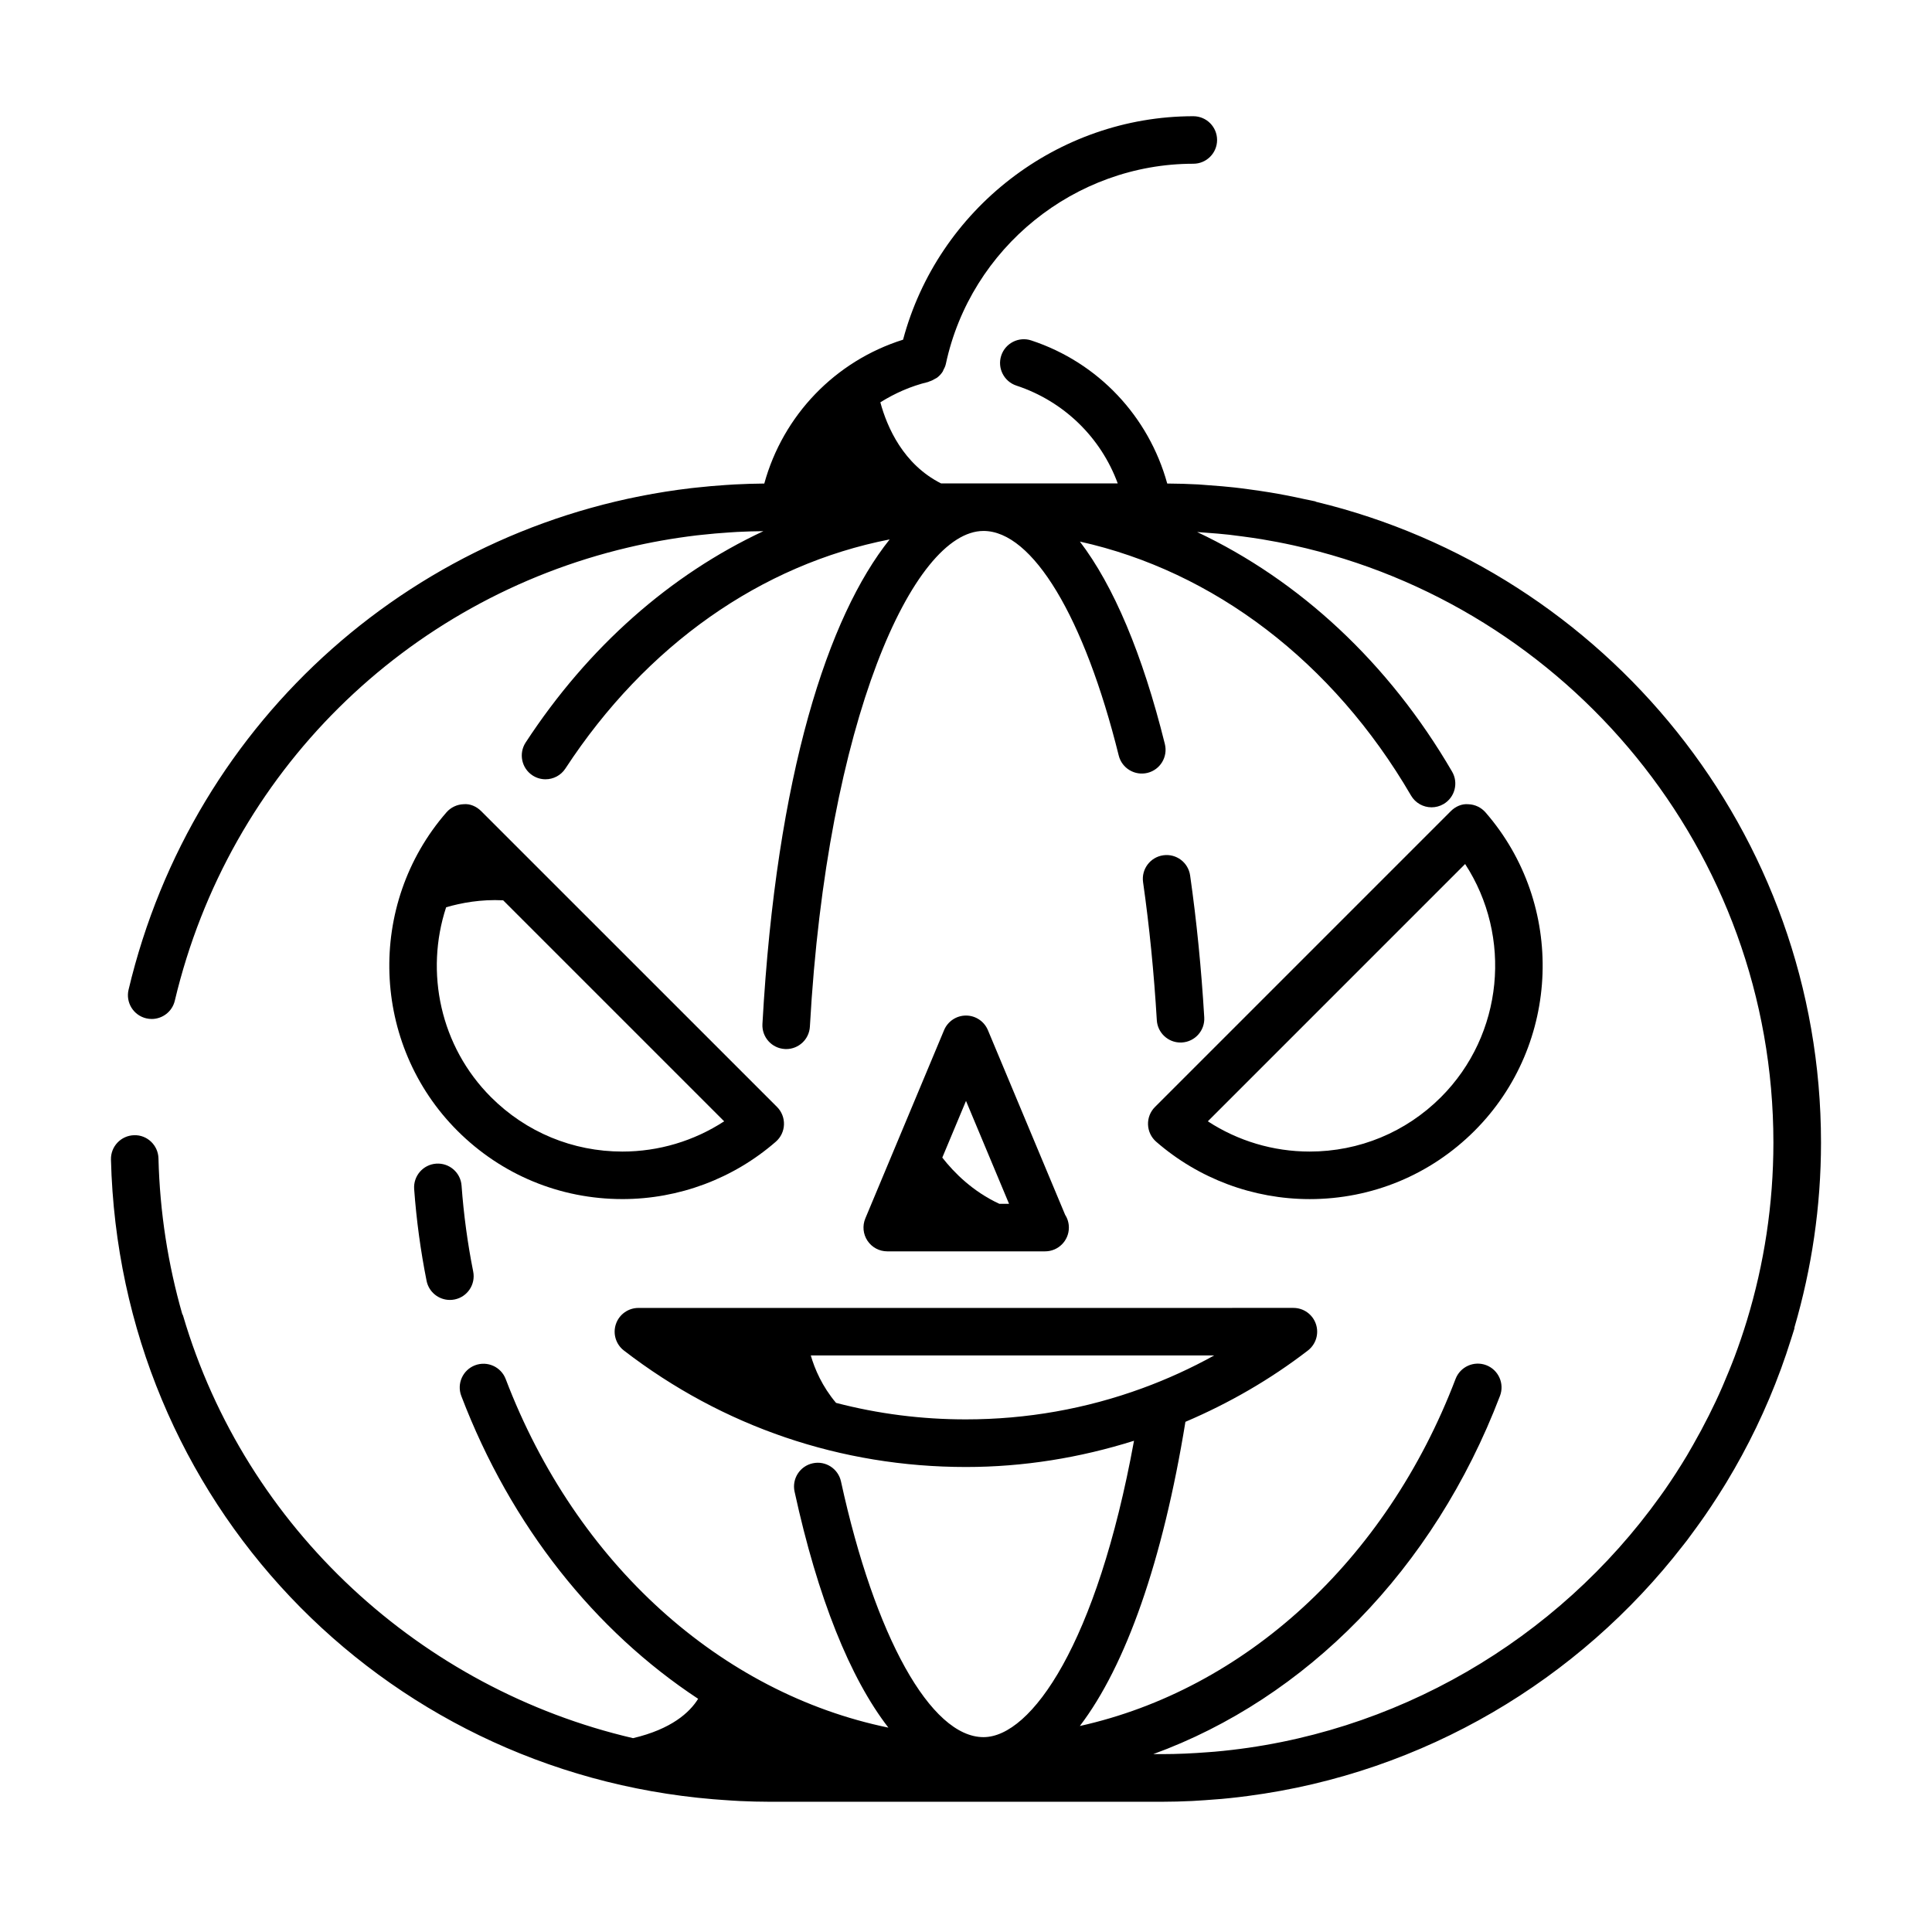 <?xml version="1.0" encoding="UTF-8"?>
<!-- The Best Svg Icon site in the world: iconSvg.co, Visit us! https://iconsvg.co -->
<svg fill="#000000" width="800px" height="800px" version="1.1" viewBox="144 144 512 512" xmlns="http://www.w3.org/2000/svg">
 <g>
  <path d="m593.39 549.06c0.867-1.188 1.723-2.383 2.555-3.594 0.52-0.754 1.031-1.516 1.543-2.281 1.113-1.672 2.195-3.359 3.254-5.074 0.262-0.422 0.527-0.848 0.785-1.273 5.707-9.422 10.555-19.445 14.418-29.988 0.016-0.047 0.031-0.09 0.051-0.137 0.938-2.555 1.809-5.144 2.629-7.758 0.051-0.16 0.102-0.316 0.152-0.473 0.242-0.789 0.516-1.57 0.746-2.363 0.035-0.125 0.004-0.25 0.035-0.383 4.543-15.543 7.027-31.957 7.027-48.945 0-82.223-57.117-151.31-133.75-169.79-0.105-0.031-0.18-0.105-0.293-0.137-0.934-0.223-1.879-0.379-2.812-0.586-1.641-0.363-3.289-0.711-4.949-1.027-1.402-0.266-2.805-0.523-4.211-0.754-1.863-0.309-3.738-0.574-5.617-0.828-1.258-0.168-2.516-0.344-3.777-0.48-2.152-0.238-4.316-0.414-6.492-0.57-1.031-0.074-2.062-0.176-3.094-0.238-2.734-0.152-5.492-0.223-8.262-0.242-4.902-17.77-18.258-32.066-36.031-37.922-3.305-1.094-6.867 0.711-7.957 4.012-1.09 3.305 0.711 6.863 4.012 7.957 12.605 4.152 22.398 13.766 26.859 25.922h-46.82c-9.992-5.039-14.305-14.883-16.09-21.492 3.859-2.41 8.09-4.293 12.676-5.391 0.098-0.02 0.168-0.098 0.258-0.121 0.559-0.16 1.062-0.418 1.559-0.719 0.176-0.105 0.371-0.172 0.535-0.297 0.605-0.457 1.133-1.02 1.535-1.676 0.055-0.098 0.07-0.211 0.121-0.309 0.289-0.523 0.551-1.066 0.68-1.684 6.582-30.723 34.164-53.027 65.578-53.027 3.477 0 6.297-2.82 6.297-6.297s-2.82-6.297-6.297-6.297c-36.008 0-67.703 24.695-76.918 59.219-17.98 5.648-31.801 20.031-36.781 38.125-2.625 0.02-5.234 0.105-7.836 0.238-0.777 0.039-1.551 0.102-2.324 0.145-2.637 0.172-5.25 0.402-7.856 0.691-0.484 0.055-0.969 0.098-1.457 0.156-72.125 8.555-131.87 60.793-149 132.91-0.801 3.387 1.289 6.781 4.672 7.582 0.488 0.117 0.977 0.172 1.461 0.172 2.852 0 5.438-1.949 6.121-4.84 14.426-60.73 61.426-106.25 120.03-120.08 5.984-1.422 12.066-2.492 18.199-3.231 0.469-0.055 0.945-0.102 1.422-0.152 2.398-0.266 4.805-0.473 7.219-0.629 0.73-0.051 1.461-0.102 2.191-0.141 2.309-0.121 4.613-0.176 6.922-0.203-24.617 11.516-46.371 30.57-63.008 56.012-1.898 2.91-1.082 6.816 1.824 8.715 1.062 0.695 2.258 1.027 3.441 1.027 2.055 0 4.066-1.004 5.273-2.852 21.434-32.773 51.941-54.074 85.93-60.715-16.254 20.328-30.012 62.062-33.715 128.41-0.195 3.473 2.465 6.445 5.934 6.641 0.121 0.004 0.238 0.012 0.359 0.012 3.32 0 6.098-2.594 6.281-5.945 4.535-81.133 27.414-131.35 46.008-131.36h0.004c12.992 0 26.727 22.809 35.836 59.516 0.84 3.371 4.246 5.422 7.633 4.594 3.375-0.84 5.43-4.254 4.594-7.633-5.934-23.906-13.613-41.984-22.52-53.66 35.379 7.844 67.062 31.77 87.75 67.293 1.168 2.012 3.281 3.129 5.445 3.129 1.078 0 2.168-0.277 3.164-0.855 3.008-1.75 4.027-5.602 2.273-8.609-16.832-28.91-40.484-50.715-67.562-63.488 0.863 0.051 1.715 0.133 2.57 0.195 1.98 0.141 3.949 0.301 5.918 0.52 1.219 0.137 2.43 0.301 3.641 0.465 1.684 0.223 3.359 0.465 5.031 0.734 1.375 0.227 2.746 0.473 4.106 0.734 1.445 0.277 2.875 0.578 4.312 0.891 72.629 16.027 127.14 80.875 127.14 158.25 0 16.383-2.465 32.199-7.008 47.117-0.992 3.269-2.098 6.488-3.281 9.656-0.48 1.27-0.988 2.527-1.496 3.785-1.102 2.731-2.266 5.422-3.512 8.07-0.59 1.254-1.199 2.492-1.82 3.727-1.32 2.625-2.707 5.215-4.16 7.754-0.543 0.945-1.078 1.906-1.637 2.84-1.863 3.102-3.82 6.144-5.879 9.105-0.402 0.578-0.82 1.152-1.23 1.727-27.234 38.062-70.32 63.434-117.99 67.648-0.621 0.051-1.238 0.098-1.859 0.141-4.039 0.312-8.102 0.508-12.195 0.508h-0.023-2.262c40.375-14.711 74.277-48.766 91.895-94.941 1.238-3.25-0.395-6.891-3.637-8.133-3.246-1.234-6.887 0.387-8.133 3.637-18.461 48.387-56.043 82.301-99.574 91.984 12.176-15.961 21.98-43.719 27.98-80.609 11.547-4.922 22.465-11.203 32.461-18.906 2.137-1.648 2.988-4.469 2.117-7.019-0.867-2.555-3.266-4.266-5.961-4.266l-173.58 0.008c-2.695 0-5.094 1.719-5.961 4.266-0.871 2.551-0.016 5.375 2.117 7.019 26.211 20.195 57.551 30.867 90.648 30.867 15.242 0 30.164-2.43 44.535-6.953-9.836 53.848-27.246 78.539-39.887 78.543-13.977 0-28.797-26.598-37.766-67.758-0.742-3.394-4.082-5.559-7.492-4.812-3.394 0.734-5.551 4.09-4.812 7.492 6.137 28.172 14.715 49.449 24.867 62.559-44.316-9.125-82.707-43.316-101.42-92.383-1.246-3.25-4.871-4.871-8.125-3.641-3.25 1.238-4.883 4.875-3.641 8.125 13.18 34.543 35.477 62.285 62.766 80.258-2.246 3.637-7.074 8.031-17.246 10.43-56.02-13.031-102.64-55.441-119.28-112.05-0.039-0.137-0.141-0.227-0.191-0.359-3.754-13.109-5.945-26.914-6.301-41.242-0.086-3.477-3.004-6.262-6.453-6.137-3.477 0.09-6.223 2.977-6.137 6.453 2.281 90.375 71.203 162.16 159.61 169.52 0.852 0.074 1.707 0.125 2.562 0.191 1.523 0.105 3.039 0.215 4.57 0.289 2.613 0.117 5.238 0.191 7.871 0.191h103.88c2.707 0 5.394-0.082 8.074-0.207 1.109-0.051 2.207-0.133 3.305-0.207 1.465-0.098 2.934-0.203 4.394-0.332 1.516-0.137 3.027-0.297 4.535-0.473 0.828-0.102 1.652-0.207 2.481-0.312 46.742-6.125 87.715-30.773 115.29-66.348 0.363-0.465 0.734-0.918 1.09-1.387 0.781-1.039 1.543-2.094 2.309-3.144zm-227.83-33.285c-3.664-4.332-5.648-8.961-6.691-12.566h106.9c-6.098 3.375-12.445 6.277-19.004 8.676-14.957 5.481-30.691 8.262-46.77 8.266-11.781 0.012-23.32-1.477-34.438-4.375z"/>
  <path d="m452.27 370.66c-3.441 0.488-5.836 3.68-5.344 7.125 1.668 11.695 2.891 24 3.641 36.57 0.195 3.344 2.973 5.926 6.281 5.926 0.125 0 0.25 0 0.379-0.012 3.473-0.207 6.117-3.188 5.91-6.66-0.766-12.918-2.023-25.566-3.742-37.605-0.496-3.441-3.66-5.836-7.125-5.344z"/>
  <path d="m259.58 452.38c-3.465 0.25-6.074 3.266-5.824 6.734 0.594 8.168 1.703 16.348 3.293 24.32 0.598 2.992 3.231 5.062 6.168 5.062 0.414 0 0.828-0.039 1.246-0.121 3.41-0.68 5.621-3.996 4.938-7.41-1.484-7.453-2.523-15.113-3.082-22.762-0.25-3.473-3.258-6.07-6.738-5.824z"/>
  <path d="m448.24 442.03c0.059 1.75 0.84 3.387 2.156 4.535 11.266 9.805 25.711 15.203 40.668 15.211 16.512 0 32.031-6.43 43.711-18.105 22.895-22.895 24.164-59.957 2.898-84.383-1.148-1.316-2.793-2.102-4.535-2.156-1.742-0.172-3.438 0.605-4.672 1.84l-78.395 78.398c-1.227 1.223-1.895 2.918-1.832 4.66zm84.031-69.059c12.52 19.199 10.203 45.176-6.402 61.789-9.297 9.297-21.66 14.414-34.809 14.414-9.637 0-19-2.812-26.973-8.016z"/>
  <path d="m308.94 461.77c14.957 0 29.398-5.402 40.664-15.211 1.316-1.148 2.102-2.785 2.156-4.535 0.059-1.742-0.605-3.438-1.84-4.672l-78.395-78.387c-1.234-1.234-2.938-2.012-4.672-1.84-1.742 0.059-3.387 0.84-4.535 2.156-21.266 24.426-19.996 61.488 2.898 84.383 11.68 11.672 27.203 18.105 43.723 18.105-0.008 0-0.008 0 0 0zm-46.711-77.332c3.981-1.164 9.262-2.152 15.113-1.844l58.566 58.566c-7.977 5.203-17.336 8.016-26.973 8.016-13.148 0-25.508-5.125-34.809-14.414-13.48-13.48-17.543-33.137-11.898-50.324z"/>
  <path d="m379.13 475.62h41.734c0.035 0 0.066-0.004 0.102 0 3.477 0 6.297-2.82 6.297-6.297 0-1.25-0.363-2.414-0.992-3.391l-20.465-48.93c-0.984-2.344-3.269-3.871-5.809-3.871-2.539 0-4.828 1.527-5.809 3.871l-20.867 49.891c-0.812 1.945-0.598 4.168 0.57 5.918 1.168 1.754 3.133 2.809 5.238 2.809zm20.871-39.867 11.406 27.27h-2.57c-7.039-3.258-11.996-8.246-15.121-12.246z"/>
 </g>
</svg>